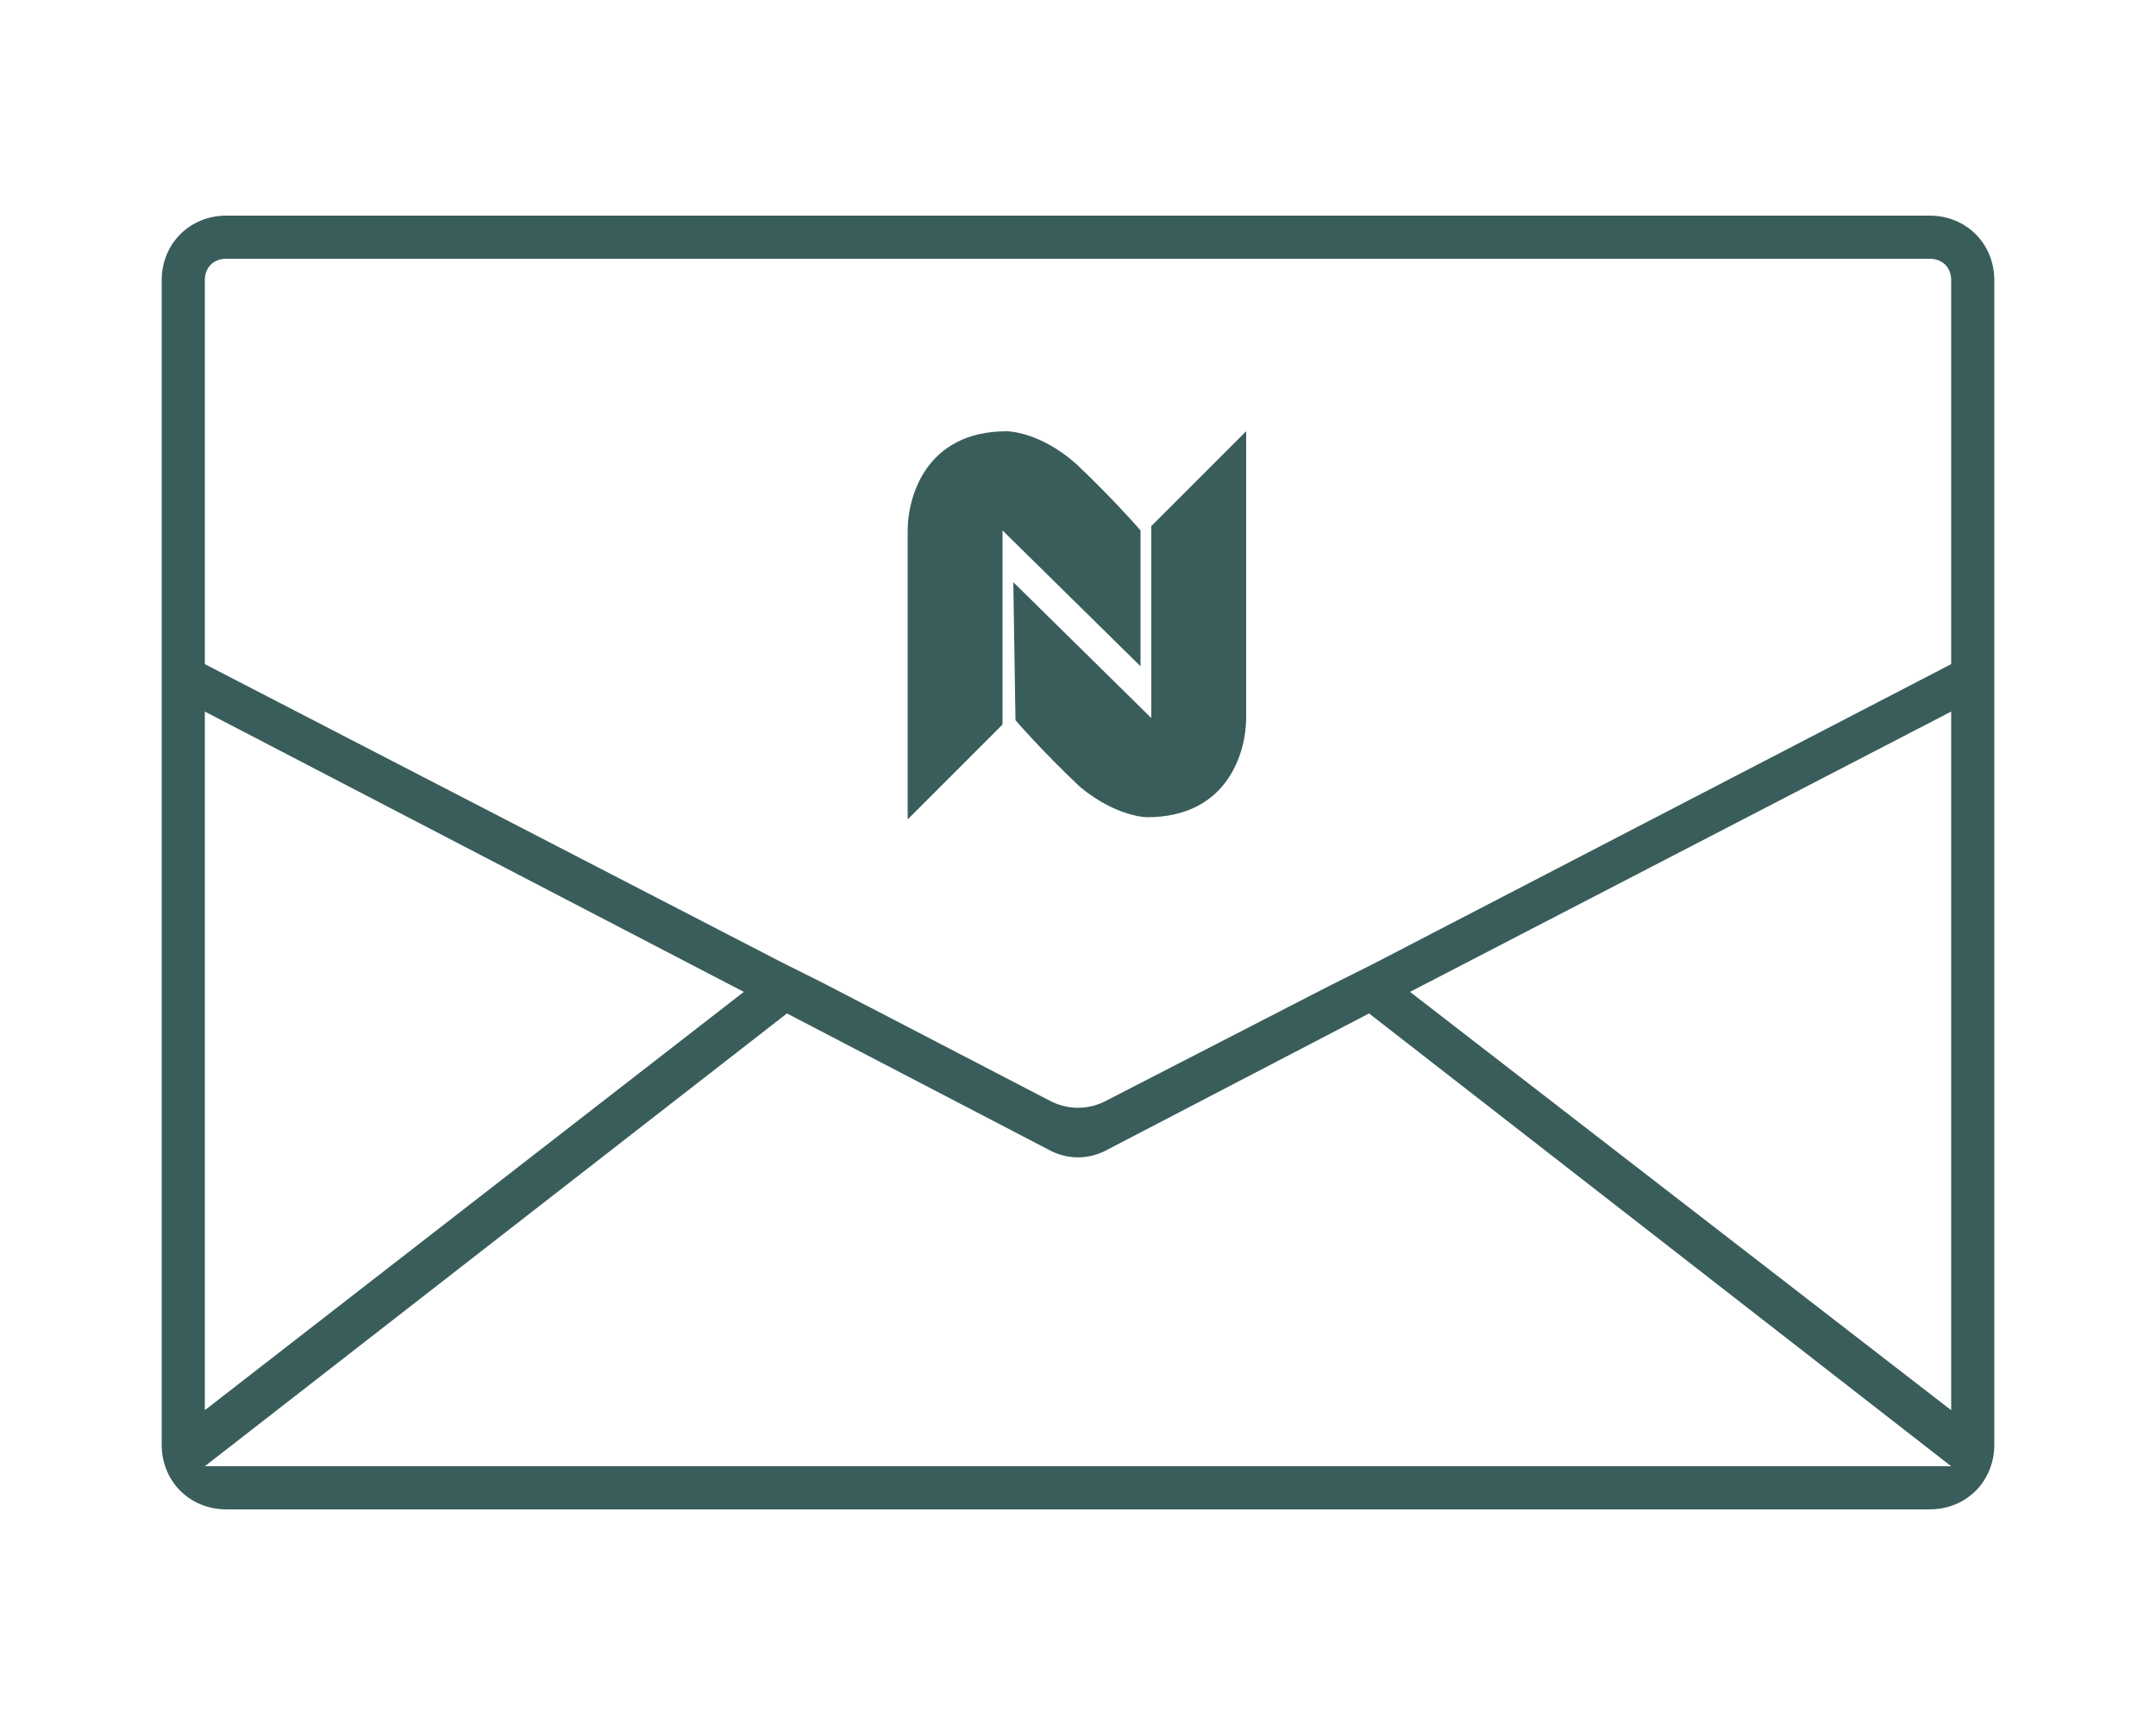 <?xml version="1.0" encoding="utf-8"?>
<!-- Generator: Adobe Illustrator 27.9.2, SVG Export Plug-In . SVG Version: 6.00 Build 0)  -->
<svg version="1.1" id="_レイヤー_2" xmlns="http://www.w3.org/2000/svg" xmlns:xlink="http://www.w3.org/1999/xlink" x="0px"
	 y="0px" viewBox="0 0 100 80" style="enable-background:new 0 0 100 80;" xml:space="preserve">
<style type="text/css">
	.st0{fill:#395D5A;}
</style>
<g id="_レイヤー_1-2">
	<path class="st0" d="M92.5,32V13c0-1.7-1.3-3-3-3h-79c-1.7,0-3,1.3-3,3v54l0,0c0,1.7,1.3,3,3,3h79c1.7,0,3-1.3,3-3V32z M90.5,65.4
		L65.4,46l25.1-13V65.4z M10.5,12h79c0.6,0,1,0.4,1,1v17.8L63.7,44.7l-2,1L51.4,51c-0.9,0.5-1.9,0.5-2.8,0l-10.4-5.4l-2-1L9.5,30.8
		V13C9.5,12.4,9.9,12,10.5,12z M9.5,33l25,13l-25,19.4V33z M9.5,68l27-21l12.1,6.3c0.9,0.5,1.9,0.5,2.8,0L63.5,47l27,21H9.5z"/>
	<path class="st0" d="M46.5,24.6l6.4,6.3v-6.3c0,0-1.2-1.4-3-3.1C48.2,20,46.7,20,46.7,20c-3.8,0-4.6,3.1-4.6,4.6V38l4.4-4.4
		L46.5,24.6L46.5,24.6L46.5,24.6z"/>
	<path class="st0" d="M47.1,33.4c0,0,1.2,1.4,3,3.1c1.7,1.4,3.1,1.4,3.1,1.4c3.8,0,4.6-3.1,4.6-4.6V20l-4.4,4.4v8.9L47,27L47.1,33.4
		L47.1,33.4L47.1,33.4z"/>
</g>
</svg>
